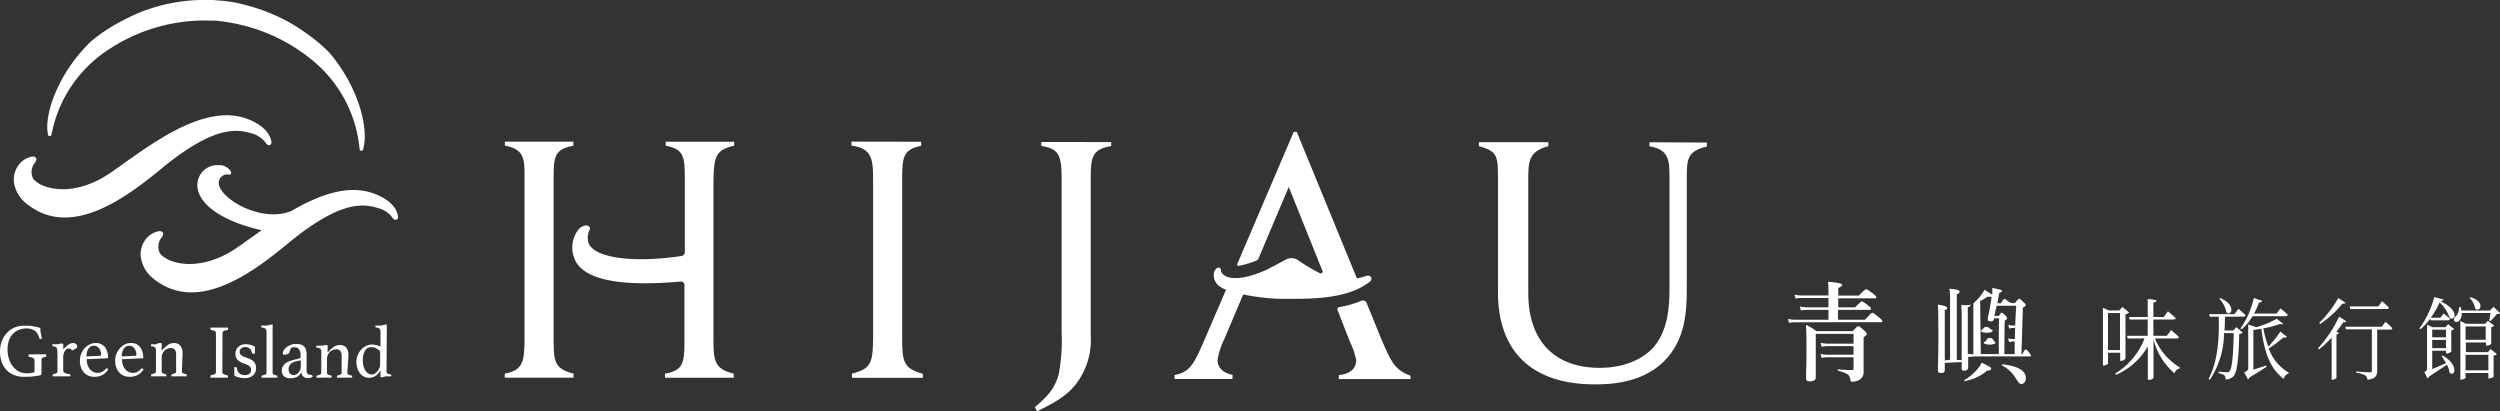 <svg xmlns="http://www.w3.org/2000/svg" width="393.5" height="64.72" viewBox="0 0 393.5 64.72">
  <rect x="0" y="0" width="393.5" height="64.72" fill="#333333" stroke="none"/>
  <g id="圖層_2" data-name="圖層 2">
    <g id="footer">
      <g>
        <g>
          <g>
            <path d="M289.34,48.37H292c.76-.79,1-.93,1.07-.93s.33.14,1,.66c.31.24.44.38.44.5s-.05.17-.21.17h-5v1.56h4.25c.85-.95,1.05-1.09,1.16-1.09s.32.14,1.1.76c.34.29.47.43.47.55s-.05.17-.21.17H282.6a5.53,5.53,0,0,0-1,.1l-.18-.63a5,5,0,0,0,1.12.14h5.26V48.77h-3.39a5.11,5.11,0,0,0-.94.1l-.17-.63a4.36,4.36,0,0,0,1.06.13h3.44V46.9h-4.23a5.12,5.12,0,0,0-.95.1l-.18-.63a4.85,4.85,0,0,0,1.1.14h4.26V46c0-.46,0-1-.06-1.65,2,.17,2.21.34,2.21.51s-.21.31-.61.46v1.21h3.24c.86-.9,1.05-1,1.17-1s.34.14,1.1.71c.35.29.48.43.48.55s-.05.17-.21.17h-5.78Z" fill="#fff"/>
            <path d="M285.8,52.55c0,1.51,0,6.13,0,6.83,0,.46-.31.64-1,.64-.48,0-.53-.19-.53-.72,0-.71.07-1.43.07-4.31,0-1.29,0-2.58-.09-3.87a10.32,10.32,0,0,1,1.65,1h5.73c.61-.67.74-.78.87-.78s.29.11.92.68c.29.27.39.39.39.53s-.06.25-.48.54v1.34c0,3.2,0,3.33,0,4a1.41,1.41,0,0,1-.67,1.36,2.23,2.23,0,0,1-1.12.29c-.19,0-.24-.05-.31-.39-.12-.72-.37-.89-1.93-1.34-.08,0-.08-.21,0-.21.9.07,1.45.1,2.21.1.18,0,.24,0,.24-.22V52.55Z" fill="#fff"/>
            <path d="M287.68,54.48h4.42v-.39h-4.46a4.71,4.71,0,0,1-1.09-.14l.17.63A5.22,5.22,0,0,1,287.68,54.48Z" fill="#fff"/>
            <path d="M287.68,56.23h4.42v-.39h-4.46a4.71,4.71,0,0,1-1.09-.14l.17.63A5.22,5.22,0,0,1,287.68,56.23Z" fill="#fff"/>
          </g>
          <path d="M315.17,57.34c-.08,0-.11.15-.05.18a5.27,5.27,0,0,1,2.08,1.91c.62.94.65,1,1,1s.67-.37.67-.89C318.89,58.36,317.65,57.62,315.17,57.34Z" fill="#fff"/>
          <path d="M311.93,57.07a4,4,0,0,1-.57.9,8.26,8.26,0,0,1-2.17,1.86c-.05,0,0,.18.07.16a7.74,7.74,0,0,0,3.54-1.66c.42,0,.6-.08.6-.3S313.32,57.81,311.93,57.07Z" fill="#fff"/>
          <path d="M319.4,55.52c-.28-.37-.38-.5-.52-.5s-.29.13-.54.71h-.17l.23-7.31c.34-.18.43-.26.43-.41s-.09-.24-.31-.43c-.51-.46-.5-.55-.66-.55s-.24.09-.72.67l-.46,0c-.59-.13-1-.65-1.14-.65s-.29.13-.6.68l-.56,0c.05-.19.25-1.3.29-1.62.4-.16.43-.19.43-.32s-.11-.19-1.53-.47a5.83,5.83,0,0,1,0,1.08,13.44,13.44,0,0,0-1.23-.79,2.25,2.25,0,0,1-.27.49,9.89,9.89,0,0,1-.7.9c-.82.89-.77.59-.76,1.12l0,7.66-.88-.08c0-1.34,0-3.17,0-5.4V48.38c.33-.15.45-.25.45-.39s-.07.15-1.46,0c0,.44.05.84.05,1.58v7.09H308V46.33c.3-.13.44-.26.44-.42s-.07-.31-1.6-.47a11.09,11.09,0,0,1,.1,1.66v9.52l-.83.12V48.82c.28-.09.38-.19.38-.32s-.09-.36-1.47-.55c.06.86.08,2.22.08,5.27s-.08,4.57-.08,5.07c0,.27.14.42.51.42s.58-.1.58-.52V57.11l2.67-.12v.94c0,.29,0,.42.36.42s.65-.16.65-.5,0-.9,0-1.69c.43,0,1.07-.06,1.27-.06h8.39c.16,0,.2,0,.2-.16A1,1,0,0,0,319.4,55.52Zm-4.8.21h-2.82l-.11-8.36a6.92,6.92,0,0,0,1.16-.67,4.07,4.07,0,0,0,.66,0s-.33,2.21-.6,3.27a1.91,1.91,0,0,0,0,.32c0,.21,0,.23.36.29s.53-.07.63-.47l.78,0C314.55,52.7,314.66,55.67,314.6,55.73Zm2.59-4.49h-.26a3.45,3.45,0,0,1-.83-.11l.17.6a1.93,1.93,0,0,1,.66-.12h.25l-.05,1.76h-.22a3.51,3.51,0,0,1-.83-.11l.17.6a1.93,1.93,0,0,1,.66-.12h.2l0,2h-1.62s0-3.73.06-5.28c.28-.16.37-.26.37-.37s-.06-.21-.25-.41c-.4-.39-.54-.47-.63-.47s-.07.08-.45.52l-.68,0s.27-1.23.37-1.61l1.66,0h1.4Z" fill="#fff"/>
          <path d="M312.6,54.17a2.28,2.28,0,0,0,1.15,0c.24-.09.43-.16.31-.29-.3-.16-.27-.75-1-.68-.32,0-.28.39-.67.59S312.51,54.16,312.6,54.17Z" fill="#fff"/>
          <path d="M312.2,52.32a2.94,2.94,0,0,0,1.09,0c.28-.09.46-.26.3-.38-.51-.18-.51-.6-1.15-.45-.31.08-.18.25-.55.44S312.11,52.31,312.2,52.32Z" fill="#fff"/>
          <g>
            <path d="M331.8,55.52v1.67c0,.1-.31.34-.69.34H331V48.44l.9.43h1.68l.47-.56,1.07.87a1,1,0,0,1-.57.28v7a1,1,0,0,1-.71.35h-.12V55.52Zm0-6.24V55.1h1.89V49.28Zm7.38,4a9.66,9.66,0,0,0,3.92,4.55l0,.16a1,1,0,0,0-.82.78,10.41,10.41,0,0,1-3.32-5.32v6c0,.14-.38.34-.71.34h-.18V54.51a10.7,10.7,0,0,1-5,4.49l-.13-.21a11.13,11.13,0,0,0,4.61-5.52H334.9l-.11-.42h3.26V50.29h-2.84l-.11-.39h2.95V47.06l1.38.17c0,.19-.14.33-.49.38V49.9h1.63l.66-.9s.76.63,1.23,1.07c0,.15-.18.22-.37.22h-3.15v2.56h2.12l.67-.9s.76.63,1.21,1.09c0,.16-.16.23-.35.23Z" fill="#fff"/>
            <path d="M352,51.49l1,.85a.77.77,0,0,1-.55.23c-.08,4.16-.35,6-.88,6.63a1.69,1.69,0,0,1-1.28.52c0-.28,0-.52-.19-.65a1.89,1.89,0,0,0-.89-.32l0-.24c.4,0,1,.08,1.28.08s.33,0,.43-.15c.38-.38.59-2.25.67-6h-1.53a13.31,13.31,0,0,1-2.24,7.34l-.18-.14c1.45-2.85,1.66-6.17,1.6-9.79h-1.42l-.11-.41h4l.61-.83s.71.58,1.13,1a.32.32,0,0,1-.35.23H350.2c0,.74,0,1.47-.07,2.18h1.39Zm-2.56-4.57c2.6,1,1.82,3,1,2.26A4.32,4.32,0,0,0,349.31,47Zm3.21,4.78a13.42,13.42,0,0,0,2.1-4.8l1.32.45c-.06.16-.2.27-.51.27a11.45,11.45,0,0,1-.77,1.74h3.54l.62-.82s.72.58,1.15,1a.32.32,0,0,1-.35.23h-5.2a8.23,8.23,0,0,1-1.71,2.06ZM359.94,53a.44.44,0,0,1-.54.1,16.88,16.88,0,0,1-2.3,1.75,7.17,7.17,0,0,0,3.14,3.8l0,.14a1.11,1.11,0,0,0-.78.85c-2.12-1.55-3.09-4.26-3.52-7.9-.43.08-.86.14-1.26.2v6.24c.58-.17,1.29-.41,2-.64l.07.21c-.51.31-1.55,1-2.63,1.62a.68.68,0,0,1-.29.34l-.59-1.09c.55-.32.63-.4.63-.64v-6.9l1.29.42a15.08,15.08,0,0,0,3.21-1.33l1,.8c-.09.11-.26.11-.46,0a14.83,14.83,0,0,1-2.66.72,14.82,14.82,0,0,0,.8,2.86,19.4,19.4,0,0,0,1.88-2.36Z" fill="#fff"/>
            <path d="M369.31,50.57c-.06.14-.17.2-.47.13a17,17,0,0,1-1.1,1.53l.39.15c0,.13-.15.23-.37.27v6.82a.9.9,0,0,1-.67.3H367V53.14A15.13,15.13,0,0,1,365,55l-.15-.17a20,20,0,0,0,3.33-5Zm-.13-2.92c-.08.14-.19.2-.48.13A15.42,15.42,0,0,1,365.19,51l-.14-.18a17.37,17.37,0,0,0,3-3.91Zm6.3,3s.67.58,1.07,1a.27.27,0,0,1-.31.23h-2.07v6.45c0,.75-.2,1.29-1.54,1.43a.89.89,0,0,0-.35-.68,3.69,3.69,0,0,0-1.4-.4v-.21s1.75.14,2.1.14.35-.09.35-.31V51.84h-4.08l-.1-.41h5.74Zm-5.54-2-.1-.42h4.51l.59-.82s.66.58,1.06,1c0,.16-.15.23-.32.23Z" fill="#fff"/>
            <path d="M382.5,50.18A10.17,10.17,0,0,1,381,51.81l-.17-.13a15,15,0,0,0,2.33-4.93l1.43.39c0,.16-.16.24-.5.26h0c3.28,1.49,2.21,3.27,1.48,2.63A6,6,0,0,0,384,47.59a13.45,13.45,0,0,1-1.4,2.42h1.53l.5-.66a12.22,12.22,0,0,1,1,.84.31.31,0,0,1-.33.23h-2.71Zm2,5.79c2.59,1.51,1.89,3.4,1.08,2.71a4.94,4.94,0,0,0-.43-1.28c-.69.46-1.71,1.15-2.79,1.85a.63.63,0,0,1-.28.3l-.49-1c.37-.21.43-.29.43-.54V51.11l.88.39h2l.44-.47.93.75a.62.62,0,0,1-.44.22v3.31c0,.11-.42.32-.69.32H385v-.42h-2.17v2.88c.6-.24,1.38-.58,2.17-.93a9.41,9.41,0,0,0-.69-1.09ZM385,53.1V51.89h-2.17V53.1Zm0,1.7V53.51h-2.17V54.8Zm8.52-5.51c-.1.12-.25.13-.51.14a14.39,14.39,0,0,1-1,1.1l-.2-.08c.05-.27.14-.79.2-1.18h-4.55a1.64,1.64,0,0,1-.38,1.22c-.23.21-.63.28-.79,0a.6.6,0,0,1,.27-.73,1.9,1.9,0,0,0,.48-1.44h.24a2.87,2.87,0,0,1,.14.56h4.5l.55-.59ZM392,54.93l1,.8a.87.87,0,0,1-.51.25v3.3a1.06,1.06,0,0,1-.69.28h-.13v-.85h-3.59v.7c0,.11-.31.34-.69.34h-.13V50.52l.89.45h3l.44-.48,1,.76a.89.89,0,0,1-.47.24v2.65a1.17,1.17,0,0,1-.7.25h-.12V53.9h-3.17v1.53h3.48Zm-3.92-3.54v2.09h3.17V51.39Zm3.59,6.9V55.85h-3.59v2.44Zm-2.83-11.51c2.39.66,1.59,2.49.75,1.8a3,3,0,0,0-.89-1.7Z" fill="#fff"/>
          </g>
        </g>
        <g>
          <g>
            <path d="M6.12,59.11c-.34.06-.68.11-1,.15s-.77.05-1.25.05A4.18,4.18,0,0,1,2.14,59a3.27,3.27,0,0,1-1.2-.85,3.43,3.43,0,0,1-.71-1.27A5.41,5.41,0,0,1,0,55.29a4.7,4.7,0,0,1,.23-1.43,3.87,3.87,0,0,1,.71-1.29,3.56,3.56,0,0,1,1.18-.94,3.67,3.67,0,0,1,1.67-.36c.22,0,.44,0,.65,0s.41,0,.62.06l.62.11.67.17c0,.27,0,.56.08.86s.1.59.17.88a.19.19,0,0,1-.09,0l-.12,0a.21.21,0,0,1-.22-.16,2,2,0,0,0-.69-1.14,2.41,2.41,0,0,0-1.4-.35A3,3,0,0,0,2.81,52a2.58,2.58,0,0,0-.9.69,2.89,2.89,0,0,0-.54,1,4.61,4.61,0,0,0-.18,1.31,4.89,4.89,0,0,0,.23,1.52,3.87,3.87,0,0,0,.64,1.19,2.84,2.84,0,0,0,.95.78,2.71,2.71,0,0,0,1.2.27,3.67,3.67,0,0,0,.66-.05,3.18,3.18,0,0,0,.56-.12V56.82a.5.5,0,0,0-.18-.45,1.38,1.38,0,0,0-.61-.18.18.18,0,0,1-.13-.09.35.35,0,0,1,0-.14,1.23,1.23,0,0,1,0-.19l.73,0,.69,0,.67,0,.67,0a1.76,1.76,0,0,1,0,.19.22.22,0,0,1,0,.16.14.14,0,0,1-.1.05,1.21,1.21,0,0,0-.5.16.43.43,0,0,0-.14.36v2.12a.28.28,0,0,1-.06.18A.55.55,0,0,1,6.12,59.11Z" fill="#fff"/>
            <path d="M11.5,54a.62.62,0,0,1,.48.17.5.5,0,0,1,.16.37.27.27,0,0,1,0,.13.24.24,0,0,1-.11.12,1.27,1.27,0,0,1-.23.16l-.43.22a1.31,1.31,0,0,0-.24-.23.59.59,0,0,0-.32-.09.66.66,0,0,0-.35.11,1.18,1.18,0,0,0-.27.31,1.77,1.77,0,0,0-.18.46,2.26,2.26,0,0,0-.06.53v2.05a.42.42,0,0,0,.26.39,2.7,2.7,0,0,0,.75.19.13.13,0,0,1,.11.15.76.76,0,0,1,0,.19l-.31,0-.39,0-.42,0h-.4c-.21,0-.42,0-.64,0l-.63,0c0-.08,0-.15,0-.19a.15.15,0,0,1,.1-.15,1.78,1.78,0,0,0,.46-.14.29.29,0,0,0,.2-.27v-3A2.42,2.42,0,0,0,9,55a.85.85,0,0,0-.09-.27.43.43,0,0,0-.2-.15,1.35,1.35,0,0,0-.34-.07.15.15,0,0,1-.14-.16.47.47,0,0,1,0-.16l.41,0,.44,0a3.13,3.13,0,0,0,.44-.11,1.51,1.51,0,0,1,.28,0c.11,0,.16.06.16.18V55a5.25,5.25,0,0,1,.73-.7A1.35,1.35,0,0,1,11.5,54Z" fill="#fff"/>
            <path d="M16.65,58.06a.21.21,0,0,1,.17-.08c.07,0,.14.06.21.2a4.18,4.18,0,0,1-.34.42,2.45,2.45,0,0,1-.46.36,2.61,2.61,0,0,1-.61.26,3,3,0,0,1-.78.09,2.47,2.47,0,0,1-.86-.15,2.16,2.16,0,0,1-.72-.48,2.47,2.47,0,0,1-.5-.8,3.17,3.17,0,0,1-.18-1.12,2.73,2.73,0,0,1,.22-1.12,2.57,2.57,0,0,1,.57-.88,2.7,2.7,0,0,1,.78-.57A1.94,1.94,0,0,1,15,54a1.78,1.78,0,0,1,1.53.64A2.69,2.69,0,0,1,17,56.32a.07.07,0,0,1-.07.07l-3.28.15a2.93,2.93,0,0,0,.12.86,2.19,2.19,0,0,0,.36.68,1.67,1.67,0,0,0,.54.45,1.6,1.6,0,0,0,.73.16,1.46,1.46,0,0,0,.7-.18A1.91,1.91,0,0,0,16.65,58.06Zm-1.84-3.64a1,1,0,0,0-.88.46,2.14,2.14,0,0,0-.31,1.22L15.75,56c.11,0,.17-.05.17-.15a1.69,1.69,0,0,0-.07-.48,1.46,1.46,0,0,0-.2-.46,1.14,1.14,0,0,0-.35-.34A.79.79,0,0,0,14.81,54.42Z" fill="#fff"/>
            <path d="M22.2,58.06a.21.21,0,0,1,.17-.08c.08,0,.15.06.22.2a4.18,4.18,0,0,1-.34.42,2.82,2.82,0,0,1-.46.36,2.61,2.61,0,0,1-.61.26,3.1,3.1,0,0,1-.78.09,2.47,2.47,0,0,1-.86-.15,2,2,0,0,1-.72-.48,2.32,2.32,0,0,1-.5-.8,3,3,0,0,1-.19-1.12,2.73,2.73,0,0,1,.22-1.12,2.91,2.91,0,0,1,.57-.88,3,3,0,0,1,.78-.57,2,2,0,0,1,.82-.2,1.79,1.79,0,0,1,1.54.64,2.75,2.75,0,0,1,.48,1.69.06.06,0,0,1-.07.07l-3.27.15a2.93,2.93,0,0,0,.12.86,2,2,0,0,0,.35.68,1.6,1.6,0,0,0,.55.45,1.57,1.57,0,0,0,.73.16,1.42,1.42,0,0,0,.69-.18A1.91,1.91,0,0,0,22.2,58.06Zm-1.83-3.64a1,1,0,0,0-.88.46,2.14,2.14,0,0,0-.32,1.22L21.31,56c.11,0,.16-.05.16-.15a2.1,2.1,0,0,0-.06-.48,1.75,1.75,0,0,0-.21-.46,1.1,1.1,0,0,0-.34-.34A.81.81,0,0,0,20.37,54.42Z" fill="#fff"/>
            <path d="M28.63,58.49a.29.29,0,0,0,.2.27,2.06,2.06,0,0,0,.46.13.15.15,0,0,1,.1.15s0,.11,0,.19l-.58,0a5.92,5.92,0,0,0-.61,0c-.21,0-.41,0-.61,0l-.6,0c0-.08,0-.15,0-.19a.15.15,0,0,1,.1-.15,1.67,1.67,0,0,0,.43-.13.29.29,0,0,0,.2-.27V56.15a3.16,3.16,0,0,0,0-.55,1.19,1.19,0,0,0-.13-.44.7.7,0,0,0-.26-.28.77.77,0,0,0-.42-.1,1.49,1.49,0,0,0-1,.4,1.37,1.37,0,0,0-.33.48,1.53,1.53,0,0,0-.13.66v2.17a.29.29,0,0,0,.2.27,1.87,1.87,0,0,0,.42.13.14.14,0,0,1,.11.15.89.89,0,0,1,0,.19l-.58,0a5.72,5.72,0,0,0-.6,0c-.22,0-.43,0-.63,0l-.58,0c0-.08,0-.15,0-.19a.14.14,0,0,1,.1-.15,1.84,1.84,0,0,0,.45-.13.3.3,0,0,0,.21-.28V55.23a.83.83,0,0,0-.12-.51.69.69,0,0,0-.52-.19.16.16,0,0,1-.14-.17.53.53,0,0,1,0-.16H24l.44,0A4.24,4.24,0,0,0,25,54l.3,0c.11,0,.16.06.16.18a3.28,3.28,0,0,1,0,.4,3.37,3.37,0,0,0,0,.61,5.67,5.67,0,0,1,.93-.88,1.68,1.68,0,0,1,1-.31,1.24,1.24,0,0,1,1,.42,1.84,1.84,0,0,1,.35,1.18Z" fill="#fff"/>
          </g>
          <g>
            <path d="M35,58.54a.36.36,0,0,0,.16.33,2.9,2.9,0,0,0,.59.19c.08,0,.12.08.12.19a.89.89,0,0,1,0,.19l-.7,0c-.23,0-.46,0-.67,0s-.43,0-.67,0l-.7,0a.76.76,0,0,1,0-.19c0-.11,0-.18.11-.19a2.32,2.32,0,0,0,.59-.18.37.37,0,0,0,.16-.34V52.47a.36.36,0,0,0-.16-.34,1.71,1.71,0,0,0-.59-.18.11.11,0,0,1-.09-.07.27.27,0,0,1,0-.13.72.72,0,0,1,0-.19l.71,0,.66,0,.65,0,.72,0a.81.81,0,0,1,0,.19c0,.12,0,.19-.12.2a1.79,1.79,0,0,0-.59.18.38.38,0,0,0-.16.34Z" fill="#fff"/>
            <path d="M39.83,55.67a.16.16,0,0,1-.13-.05.13.13,0,0,1-.05-.09,1.05,1.05,0,0,0-.37-.69,1.18,1.18,0,0,0-.72-.21.9.9,0,0,0-.58.19.68.68,0,0,0-.26.55.7.7,0,0,0,.23.52,2.67,2.67,0,0,0,.85.41,4.17,4.17,0,0,1,.6.24,1.66,1.66,0,0,1,.48.31,1.33,1.33,0,0,1,.31.46,1.56,1.56,0,0,1,.12.64,1.71,1.71,0,0,1-.11.59,1.41,1.41,0,0,1-.33.5,1.57,1.57,0,0,1-.56.35,2.13,2.13,0,0,1-.8.13,4.17,4.17,0,0,1-.81-.09,2.61,2.61,0,0,1-.81-.3c0-.21,0-.43,0-.65s0-.46,0-.69H37a.38.38,0,0,1,.19,0,.19.19,0,0,1,.09.14,1.23,1.23,0,0,0,.37.8,1.25,1.25,0,0,0,.9.31,1.05,1.05,0,0,0,.72-.22.79.79,0,0,0,.25-.6.73.73,0,0,0-.28-.61,2.61,2.61,0,0,0-.8-.37,2.88,2.88,0,0,1-1-.56,1.33,1.33,0,0,1-.38-1,1.58,1.58,0,0,1,.11-.58,1.35,1.35,0,0,1,.32-.48,1.43,1.43,0,0,1,.5-.32,1.76,1.76,0,0,1,.66-.12,2.91,2.91,0,0,1,.85.12,3.27,3.27,0,0,1,.63.27c0,.07,0,.14,0,.23s0,.19,0,.29,0,.2,0,.3a2.62,2.62,0,0,1,0,.27Z" fill="#fff"/>
            <path d="M43.63,59.44l-.6,0c-.21,0-.41,0-.62,0s-.42,0-.64,0l-.6,0a.76.76,0,0,1,0-.19.14.14,0,0,1,.1-.15,2.23,2.23,0,0,0,.46-.13.3.3,0,0,0,.22-.29V52.26a.67.67,0,0,0-.15-.51.86.86,0,0,0-.53-.18.15.15,0,0,1-.15-.17,1.15,1.15,0,0,1,0-.16l.41,0,.48,0a4.8,4.8,0,0,0,.47-.1,1.11,1.11,0,0,1,.3-.06.16.16,0,0,1,.13,0,.18.18,0,0,1,0,.13,2.79,2.79,0,0,1,0,.47,5.78,5.78,0,0,0,0,.63v6.38a.31.31,0,0,0,.21.29,2.15,2.15,0,0,0,.47.13.14.14,0,0,1,.09.15S43.64,59.36,43.63,59.44Z" fill="#fff"/>
            <path d="M49.07,59.06c.08,0,.13.08.14.25a1.28,1.28,0,0,1-.75.21,1.19,1.19,0,0,1-.44-.08,1,1,0,0,1-.31-.21.81.81,0,0,1-.19-.29,1.4,1.4,0,0,1-.1-.35,1.56,1.56,0,0,1-.67.73,1.87,1.87,0,0,1-.9.2,2.74,2.74,0,0,1-.48,0,1.62,1.62,0,0,1-.48-.17,1,1,0,0,1-.38-.37,1.19,1.19,0,0,1-.15-.64,1.34,1.34,0,0,1,.2-.74,1.52,1.52,0,0,1,.51-.5,2.82,2.82,0,0,1,.68-.32c.25-.08.48-.15.71-.2l.36-.08.29-.09a.35.35,0,0,0,.2-.13,1,1,0,0,0,0-.32,1.83,1.83,0,0,0-.21-.93.75.75,0,0,0-.72-.36,1.06,1.06,0,0,0-.33,0,.76.76,0,0,0-.23.15,1.13,1.13,0,0,0-.16.27c0,.11-.09.25-.13.4a.33.33,0,0,1-.16.19,2.15,2.15,0,0,1-.4.14l-.17,0-.17,0c-.08,0-.11-.08-.11-.25a.86.86,0,0,1,.19-.52,2,2,0,0,1,.49-.47,3.39,3.39,0,0,1,.66-.33,2,2,0,0,1,.66-.12,3.14,3.14,0,0,1,.72.07,1.33,1.33,0,0,1,.55.26,1.23,1.23,0,0,1,.35.52,2.39,2.39,0,0,1,.12.83v2a4.4,4.4,0,0,0,0,.61.92.92,0,0,0,.08.29.39.39,0,0,0,.38.27.37.37,0,0,0,.17,0A.22.22,0,0,1,49.07,59.06Zm-1.72-2.33-.37.06a5.45,5.45,0,0,0-.58.14,1.84,1.84,0,0,0-.49.23,1.16,1.16,0,0,0-.35.38,1.08,1.08,0,0,0-.13.56,1,1,0,0,0,.22.69.74.74,0,0,0,.56.24.92.92,0,0,0,.42-.1,1.13,1.13,0,0,0,.37-.29,1.8,1.8,0,0,0,.25-.43,1.63,1.63,0,0,0,.1-.55Z" fill="#fff"/>
            <path d="M54.67,58.7a.29.29,0,0,0,.2.27,2.06,2.06,0,0,0,.46.13.14.14,0,0,1,.1.15s0,.11,0,.19l-.58,0a5.92,5.92,0,0,0-.61,0c-.21,0-.41,0-.61,0l-.59,0a.89.89,0,0,1,0-.19.15.15,0,0,1,.1-.15,1.89,1.89,0,0,0,.44-.13.3.3,0,0,0,.19-.27V56.36a3.16,3.16,0,0,0,0-.55,1.19,1.19,0,0,0-.13-.44.64.64,0,0,0-.26-.28.75.75,0,0,0-.42-.11,1.5,1.5,0,0,0-.55.11,1.32,1.32,0,0,0-.48.29,1.6,1.6,0,0,0-.46,1.14V58.7a.29.29,0,0,0,.2.27,1.8,1.8,0,0,0,.43.13.15.15,0,0,1,.1.15.89.89,0,0,1,0,.19l-.57,0a6,6,0,0,0-.61,0c-.22,0-.43,0-.63,0l-.58,0c0-.08,0-.15,0-.19a.14.14,0,0,1,.1-.15,2.06,2.06,0,0,0,.46-.13.31.31,0,0,0,.2-.29V55.44a.83.83,0,0,0-.12-.51.69.69,0,0,0-.52-.19.16.16,0,0,1-.14-.17.53.53,0,0,1,0-.16,3.34,3.34,0,0,0,.41,0l.44,0a4.24,4.24,0,0,0,.47-.1l.3,0c.11,0,.16.06.16.18a3.28,3.28,0,0,1,0,.4,3.37,3.37,0,0,0,0,.61,5,5,0,0,1,.94-.88,1.62,1.62,0,0,1,1-.31,1.27,1.27,0,0,1,1,.42,1.82,1.82,0,0,1,.34,1.18Z" fill="#fff"/>
            <path d="M60.84,58.32a1.66,1.66,0,0,0,0,.24.46.46,0,0,0,.09.17.52.52,0,0,0,.19.12,1.7,1.7,0,0,0,.31.06c.1,0,.15.07.15.16a1.15,1.15,0,0,1,0,.16l-.4,0-.41,0-.44.11a1.51,1.51,0,0,1-.28.05c-.11,0-.16-.06-.16-.18v-.91l-.32.44a2.16,2.16,0,0,1-.37.37,1.57,1.57,0,0,1-.48.25,1.83,1.83,0,0,1-.66.1,1.74,1.74,0,0,1-.74-.17,1.8,1.8,0,0,1-.62-.49,2.61,2.61,0,0,1-.44-.81A3.31,3.31,0,0,1,56.1,57a2.8,2.8,0,0,1,.24-1.18,2.9,2.9,0,0,1,.59-.87,2.59,2.59,0,0,1,.76-.54,2,2,0,0,1,.77-.18,2.88,2.88,0,0,1,.76.09,4.08,4.08,0,0,1,.67.23V52.26a.82.82,0,0,0-.12-.5.77.77,0,0,0-.52-.19.15.15,0,0,1-.15-.17.55.55,0,0,1,0-.16l.41,0,.44,0a4.8,4.8,0,0,0,.47-.1,1.27,1.27,0,0,1,.3-.06c.1,0,.16.06.16.18a2.79,2.79,0,0,1,0,.47,5.72,5.72,0,0,0,0,.64Zm-1-3a2.24,2.24,0,0,0-.63-.49,1.59,1.59,0,0,0-.77-.18,1.07,1.07,0,0,0-1,.57,2.91,2.91,0,0,0-.33,1.47,4,4,0,0,0,.09.86,2.85,2.85,0,0,0,.28.73,1.67,1.67,0,0,0,.46.49,1.1,1.1,0,0,0,.59.17.8.8,0,0,0,.46-.14,1.93,1.93,0,0,0,.72-.86,1.45,1.45,0,0,0,.12-.56Z" fill="#fff"/>
          </g>
          <g>
            <path d="M2.84,26.1a3.37,3.37,0,0,1,2.21-1.46c.62-.05.94.36.38,1.05a2.32,2.32,0,0,0-.22,2.42c1.31,1.7,6.43,3.09,12.31-1S32.08,16,39.11,18.78c2.85,1.15,3.52,2.74,3.61,3.58.06.62-.61.62-.85.18A4,4,0,0,0,39.61,21c-2.58-.81-6.26-1-14.22,5.56-6,4.93-14.64,11.2-21.51,5.25C2.78,30.87,1.3,28.4,2.84,26.1Z" fill="#fff"/>
            <path d="M59.08,30.55c-4.11-1.65-8.82.1-13.18,2.64-5.06,2.12-12.21-2.48-11.41-4.79A1.31,1.31,0,0,1,36,27.48c.34.09.46-.26.34-.48a2.11,2.11,0,0,0-2-1,3.13,3.13,0,0,0-3.26,3.45c.32,3.18,4.87,5.63,10.11,6.79-1.33.93-2.58,1.84-3.71,2.63-5.88,4.1-11,2.71-12.31,1a2.34,2.34,0,0,1,.22-2.43c.56-.69.24-1.1-.38-1.05a3.37,3.37,0,0,0-2.21,1.46c-1.54,2.3-.06,4.77,1,5.72,6.87,6,15.54-.31,21.51-5.24,8-6.59,11.64-6.38,14.22-5.57a4,4,0,0,1,2.26,1.53c.24.44.91.44.85-.17C62.6,33.28,61.94,31.69,59.08,30.55Z" fill="#fff"/>
            <path d="M51.86,8.31A25.78,25.78,0,0,0,48,5.09c-.68-.49-1.38-.93-2.1-1.36s-1.5-.82-2.28-1.18A28.72,28.72,0,0,0,38.71.81,20.66,20.66,0,0,0,34.16.06L33.5,0h-.16a28.87,28.87,0,0,0-5.26.3A27.77,27.77,0,0,0,23,1.58c-.81.28-1.61.62-2.38,1s-1.5.72-2.23,1.14a26.39,26.39,0,0,0-4.13,2.85C9,11.7,6.94,18.14,7.54,21.09l0,.1a.29.29,0,0,0,.57,0,20.43,20.43,0,0,1,9-13.4,27.34,27.34,0,0,1,16-4.55h.18c.76,0,1.51.11,2.25.21a27.81,27.81,0,0,1,13.4,5.85A20.45,20.45,0,0,1,56.6,23.48a.3.3,0,0,0,.21.25.29.29,0,0,0,.35-.19l0-.09C58.06,20.56,56.67,14,51.86,8.31Z" fill="#fff"/>
          </g>
        </g>
        <g>
          <path d="M268.66,22.44v.63c-3.1.73-3.16,1.94-3.16,5l0,17c0,3.67-.07,8.35-3.65,11.86S253.05,60.5,251,60.5c-9.88,0-15.23-5.17-15.22-14.52l0-17.76c0-3.57,0-4.41-3-5.21v-.63l10.93,0V23c-3.15.84-3.15,2.52-3.16,5.2l0,17.91c0,7.62,4.19,11.78,11.23,11.79,4.15,0,7.09-1.57,8.62-3.4,2.31-2.78,2.37-6.83,2.38-9.25l0-17.23c0-3-.16-4.46-3.15-5v-.63Z" fill="#fff"/>
          <path d="M217.38,53.29l-2.28-5.63a.63.63,0,0,0-.82-.32,15.4,15.4,0,0,1-3.5,1,.33.33,0,0,0-.26.45l2,5.1a11.19,11.19,0,0,1,.94,2.79c0,1.68-1.47,2.25-2.74,2.36v.63l11.3,0v-.53C219.48,58.18,219,57,217.38,53.29Z" fill="#fff"/>
          <path d="M145,22.31v.63c-3,.62-3,1.94-3,5.77L142,53c0,4.05.2,4.94,3.25,5.84v.63l-11.14,0V58.8c3.21-.78,3.26-1.94,3.32-5.83l0-24.27c0-3.41,0-5.36-3.41-5.78v-.63Z" fill="#fff"/>
          <path d="M174.9,22.36V23c-3.21.52-3.21,1.94-3.22,5.51l0,24.21a11.42,11.42,0,0,1-2.43,7.87c-1.63,2-3.73,3-6,4.14l-.37-.63c1.79-1.57,3-2.62,3.74-5.09a28.22,28.22,0,0,0,.48-6.67l0-23.84c0-3.73-.2-5.1-3.19-5.52v-.63Z" fill="#fff"/>
          <g>
            <path d="M87.14,52.94l0-25c0-3.31.17-4.46,3.11-5v-.64H79.47v.63c3.1.53,3.09,2.21,3.09,4.78l0,25.27c0,3.94-.17,5.26-3.11,5.83v.63l10.82,0v-.63C87.13,58,87.14,56.83,87.14,52.94Z" fill="#fff"/>
            <path d="M115.56,22.94v-.63l-10.77,0v.63c2.94.53,3,1.84,3,5.47l0,11.25a.63.63,0,0,1-.48.63c-8.41,1.26-14.69.11-14.77-2.56a2.48,2.48,0,0,1,.17-1.32c.14-.26.25-.55,0-.76-.39-.38-1.21-.06-1.68.5a4.64,4.64,0,0,0-.51,4.8c1.76,3.76,9.44,4,16.58,3.37a.53.53,0,0,1,.63.5v8.7c0,3.41-.06,4.78-3.06,5.3v.63l10.82,0v-.63c-3.1-.8-3.2-2-3.19-5.84l0-24.53C112.4,24.82,112.51,23.61,115.56,22.94Z" fill="#fff"/>
          </g>
          <path d="M215,43.44a8.55,8.55,0,0,1-1.42.38l-9.47-23.06h-.48l-8.88,20.78s-.1.37.25.3A14.42,14.42,0,0,0,197.8,41a.49.49,0,0,0,.26-.25l4.79-11.32,5.3,13.2a.29.29,0,0,1-.39.38,28.18,28.18,0,0,1-3.54-2.12,1.92,1.92,0,0,0-1.9,0c-.31.18-.59.32-.88.48-.82.45-1.59.85-2.27,1.18-4.61,2-6.16,1-6.46.79l-.07-.06c-.22-.17-.5-.45-.45-.77a.4.4,0,0,0-.64-.31,1.25,1.25,0,0,0-.49.82,2.21,2.21,0,0,0,1,2.12,4.61,4.61,0,0,0,.92.46l-3.79,8.8c-1.26,2.83-2,4.25-4.31,4.62v.63H194V59c-1.47-.27-2.36-1.16-2.36-2.32a12,12,0,0,1,1.11-3.41l2.93-6.92a34.55,34.55,0,0,0,5.83.69c.62,0,1.25,0,1.89,0,4.18,0,9.15-.24,12.22-2.72C216.12,44,215.82,43.15,215,43.44Z" fill="#fff"/>
        </g>
      </g>
    </g>
  </g>
</svg>
